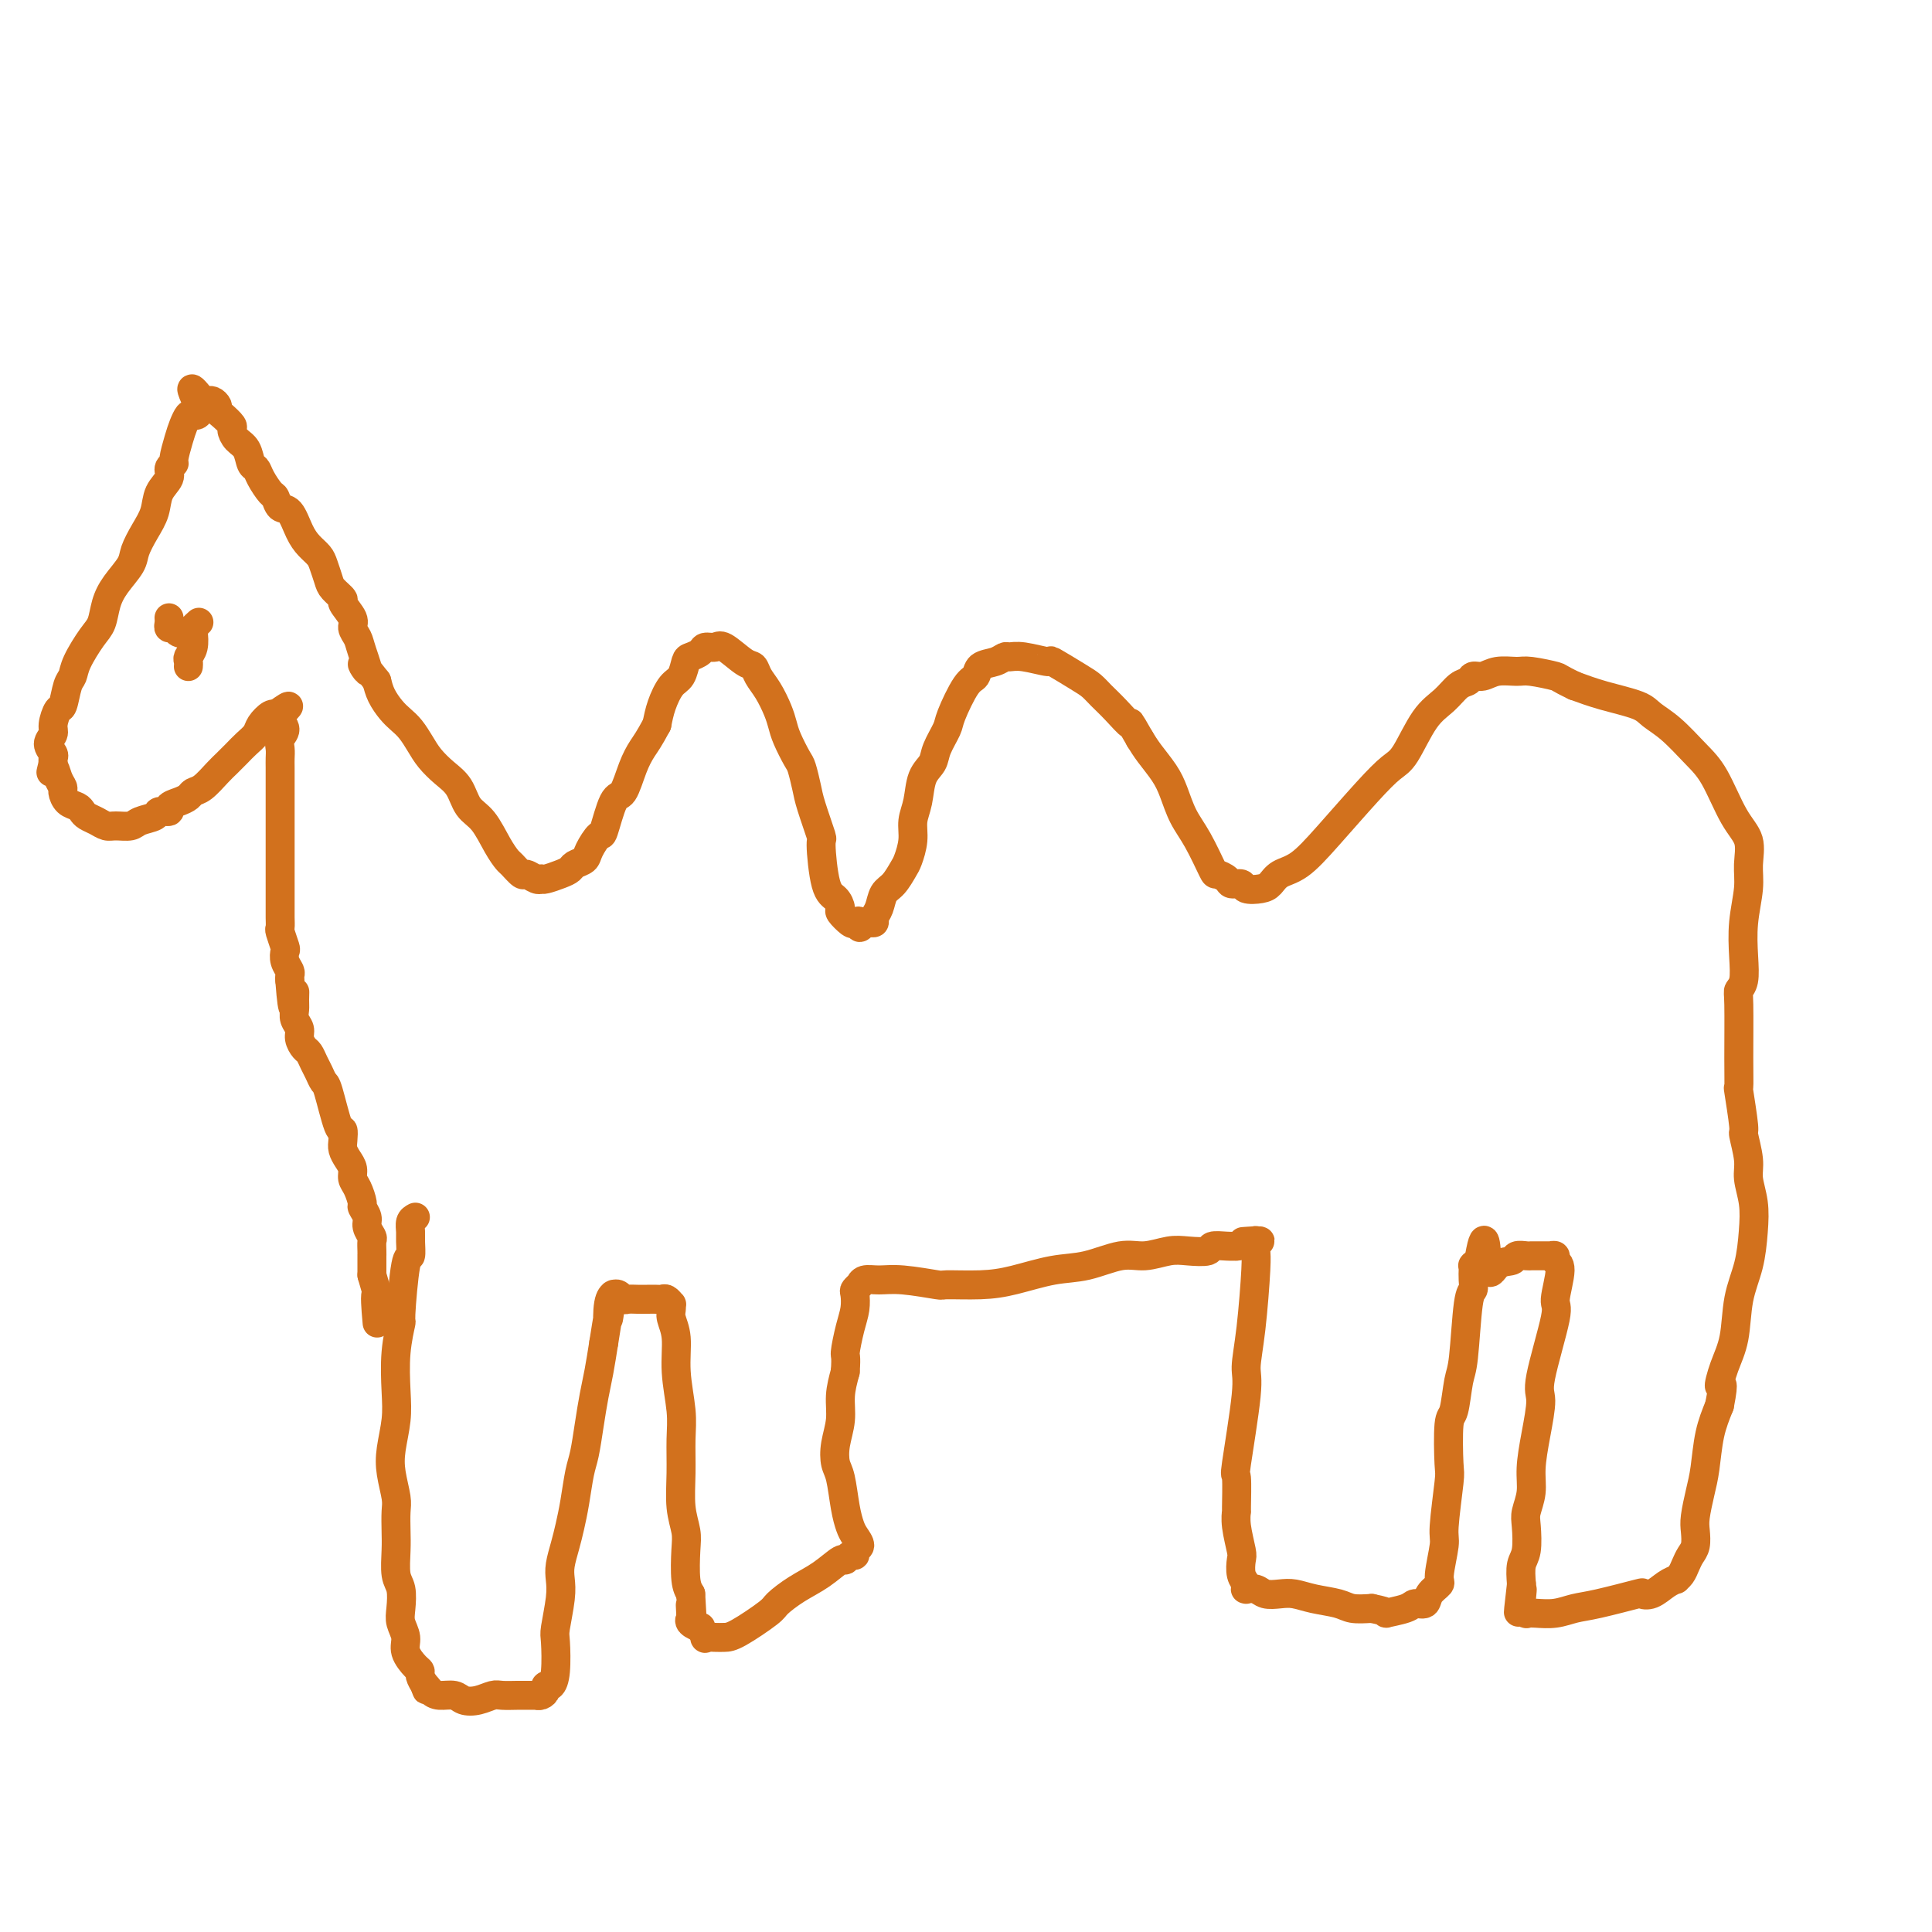 <svg viewBox='0 0 400 400' version='1.1' xmlns='http://www.w3.org/2000/svg' xmlns:xlink='http://www.w3.org/1999/xlink'><g fill='none' stroke='#D2711D' stroke-width='6' stroke-linecap='round' stroke-linejoin='round'><path d='M86,252c-0.424,0.231 -0.848,0.462 -1,1c-0.152,0.538 -0.031,1.382 0,2c0.031,0.618 -0.029,1.009 0,2c0.029,0.991 0.148,2.583 0,3c-0.148,0.417 -0.562,-0.340 -1,2c-0.438,2.340 -0.901,7.775 -1,10c-0.099,2.225 0.166,1.238 0,2c-0.166,0.762 -0.763,3.272 -1,6c-0.237,2.728 -0.112,5.672 0,8c0.112,2.328 0.212,4.040 0,6c-0.212,1.960 -0.736,4.170 -1,6c-0.264,1.830 -0.267,3.282 0,5c0.267,1.718 0.802,3.703 1,5c0.198,1.297 0.057,1.907 0,3c-0.057,1.093 -0.029,2.670 0,4c0.029,1.330 0.059,2.414 0,4c-0.059,1.586 -0.208,3.674 0,5c0.208,1.326 0.772,1.891 1,3c0.228,1.109 0.120,2.763 0,4c-0.120,1.237 -0.253,2.058 0,3c0.253,0.942 0.890,2.006 1,3c0.110,0.994 -0.308,1.918 0,3c0.308,1.082 1.340,2.321 2,3c0.660,0.679 0.947,0.798 1,1c0.053,0.202 -0.128,0.486 0,1c0.128,0.514 0.564,1.257 1,2'/><path d='M88,349c0.734,1.968 0.069,0.387 0,0c-0.069,-0.387 0.460,0.419 1,1c0.540,0.581 1.093,0.936 2,1c0.907,0.064 2.167,-0.165 3,0c0.833,0.165 1.238,0.724 2,1c0.762,0.276 1.880,0.270 3,0c1.120,-0.270 2.241,-0.804 3,-1c0.759,-0.196 1.155,-0.053 2,0c0.845,0.053 2.138,0.015 3,0c0.862,-0.015 1.293,-0.007 2,0c0.707,0.007 1.691,0.012 2,0c0.309,-0.012 -0.058,-0.040 0,0c0.058,0.040 0.541,0.149 1,0c0.459,-0.149 0.894,-0.554 1,-1c0.106,-0.446 -0.116,-0.931 0,-1c0.116,-0.069 0.571,0.278 1,0c0.429,-0.278 0.833,-1.180 1,-3c0.167,-1.820 0.096,-4.559 0,-6c-0.096,-1.441 -0.219,-1.585 0,-3c0.219,-1.415 0.780,-4.100 1,-6c0.220,-1.900 0.100,-3.016 0,-4c-0.100,-0.984 -0.182,-1.835 0,-3c0.182,-1.165 0.626,-2.644 1,-4c0.374,-1.356 0.678,-2.587 1,-4c0.322,-1.413 0.664,-3.006 1,-5c0.336,-1.994 0.667,-4.387 1,-6c0.333,-1.613 0.666,-2.446 1,-4c0.334,-1.554 0.667,-3.829 1,-6c0.333,-2.171 0.667,-4.238 1,-6c0.333,-1.762 0.667,-3.218 1,-5c0.333,-1.782 0.667,-3.891 1,-6'/><path d='M125,278c1.790,-11.502 1.263,-6.259 1,-5c-0.263,1.259 -0.264,-1.468 0,-3c0.264,-1.532 0.792,-1.871 1,-2c0.208,-0.129 0.096,-0.049 0,0c-0.096,0.049 -0.178,0.066 0,0c0.178,-0.066 0.614,-0.214 1,0c0.386,0.214 0.723,0.789 1,1c0.277,0.211 0.494,0.057 1,0c0.506,-0.057 1.301,-0.016 2,0c0.699,0.016 1.301,0.008 2,0c0.699,-0.008 1.494,-0.017 2,0c0.506,0.017 0.724,0.060 1,0c0.276,-0.060 0.609,-0.221 1,0c0.391,0.221 0.841,0.826 1,1c0.159,0.174 0.028,-0.081 0,0c-0.028,0.081 0.049,0.499 0,1c-0.049,0.501 -0.223,1.086 0,2c0.223,0.914 0.845,2.156 1,4c0.155,1.844 -0.156,4.288 0,7c0.156,2.712 0.777,5.692 1,8c0.223,2.308 0.046,3.945 0,6c-0.046,2.055 0.040,4.528 0,7c-0.040,2.472 -0.204,4.941 0,7c0.204,2.059 0.776,3.706 1,5c0.224,1.294 0.099,2.233 0,4c-0.099,1.767 -0.171,4.362 0,6c0.171,1.638 0.586,2.319 1,3'/><path d='M143,330c0.618,9.918 0.164,4.713 0,3c-0.164,-1.713 -0.036,0.067 0,1c0.036,0.933 -0.020,1.018 0,1c0.020,-0.018 0.115,-0.141 0,0c-0.115,0.141 -0.439,0.546 0,1c0.439,0.454 1.640,0.959 2,1c0.360,0.041 -0.122,-0.381 0,0c0.122,0.381 0.847,1.566 1,2c0.153,0.434 -0.267,0.117 0,0c0.267,-0.117 1.221,-0.033 2,0c0.779,0.033 1.383,0.014 2,0c0.617,-0.014 1.248,-0.022 3,-1c1.752,-0.978 4.623,-2.925 6,-4c1.377,-1.075 1.258,-1.278 2,-2c0.742,-0.722 2.345,-1.963 4,-3c1.655,-1.037 3.362,-1.871 5,-3c1.638,-1.129 3.208,-2.555 4,-3c0.792,-0.445 0.805,0.089 1,0c0.195,-0.089 0.571,-0.801 1,-1c0.429,-0.199 0.911,0.113 1,0c0.089,-0.113 -0.214,-0.653 0,-1c0.214,-0.347 0.944,-0.502 1,-1c0.056,-0.498 -0.563,-1.339 -1,-2c-0.437,-0.661 -0.693,-1.141 -1,-2c-0.307,-0.859 -0.667,-2.098 -1,-4c-0.333,-1.902 -0.640,-4.468 -1,-6c-0.360,-1.532 -0.773,-2.029 -1,-3c-0.227,-0.971 -0.267,-2.415 0,-4c0.267,-1.585 0.841,-3.311 1,-5c0.159,-1.689 -0.097,-3.340 0,-5c0.097,-1.660 0.549,-3.330 1,-5'/><path d='M175,284c0.265,-3.595 -0.074,-3.081 0,-4c0.074,-0.919 0.559,-3.269 1,-5c0.441,-1.731 0.836,-2.842 1,-4c0.164,-1.158 0.096,-2.362 0,-3c-0.096,-0.638 -0.220,-0.711 0,-1c0.220,-0.289 0.785,-0.795 1,-1c0.215,-0.205 0.080,-0.108 0,0c-0.080,0.108 -0.104,0.229 0,0c0.104,-0.229 0.338,-0.808 1,-1c0.662,-0.192 1.754,0.002 3,0c1.246,-0.002 2.647,-0.198 5,0c2.353,0.198 5.656,0.792 7,1c1.344,0.208 0.727,0.030 2,0c1.273,-0.030 4.437,0.089 7,0c2.563,-0.089 4.526,-0.387 7,-1c2.474,-0.613 5.460,-1.541 8,-2c2.540,-0.459 4.635,-0.449 7,-1c2.365,-0.551 4.998,-1.663 7,-2c2.002,-0.337 3.371,0.102 5,0c1.629,-0.102 3.518,-0.745 5,-1c1.482,-0.255 2.559,-0.121 4,0c1.441,0.121 3.248,0.228 4,0c0.752,-0.228 0.449,-0.793 1,-1c0.551,-0.207 1.956,-0.056 3,0c1.044,0.056 1.727,0.016 2,0c0.273,-0.016 0.137,-0.008 0,0'/><path d='M256,258c8.608,-1.462 3.627,-1.118 2,-1c-1.627,0.118 0.101,0.008 1,0c0.899,-0.008 0.970,0.084 1,0c0.030,-0.084 0.018,-0.346 0,0c-0.018,0.346 -0.041,1.299 0,2c0.041,0.701 0.147,1.150 0,4c-0.147,2.850 -0.547,8.103 -1,12c-0.453,3.897 -0.959,6.439 -1,8c-0.041,1.561 0.381,2.139 0,6c-0.381,3.861 -1.567,11.003 -2,14c-0.433,2.997 -0.112,1.850 0,3c0.112,1.150 0.016,4.596 0,6c-0.016,1.404 0.047,0.764 0,1c-0.047,0.236 -0.205,1.348 0,3c0.205,1.652 0.773,3.844 1,5c0.227,1.156 0.114,1.276 0,2c-0.114,0.724 -0.228,2.051 0,3c0.228,0.949 0.799,1.521 1,2c0.201,0.479 0.031,0.864 0,1c-0.031,0.136 0.078,0.023 0,0c-0.078,-0.023 -0.342,0.046 0,0c0.342,-0.046 1.289,-0.205 2,0c0.711,0.205 1.184,0.776 2,1c0.816,0.224 1.974,0.102 3,0c1.026,-0.102 1.918,-0.185 3,0c1.082,0.185 2.352,0.637 4,1c1.648,0.363 3.675,0.636 5,1c1.325,0.364 1.950,0.818 3,1c1.050,0.182 2.525,0.091 4,0'/><path d='M284,333c4.483,0.888 2.691,1.108 3,1c0.309,-0.108 2.717,-0.544 4,-1c1.283,-0.456 1.439,-0.933 2,-1c0.561,-0.067 1.527,0.277 2,0c0.473,-0.277 0.451,-1.173 1,-2c0.549,-0.827 1.667,-1.584 2,-2c0.333,-0.416 -0.121,-0.489 0,-2c0.121,-1.511 0.816,-4.458 1,-6c0.184,-1.542 -0.144,-1.680 0,-4c0.144,-2.320 0.759,-6.824 1,-9c0.241,-2.176 0.106,-2.024 0,-4c-0.106,-1.976 -0.183,-6.081 0,-8c0.183,-1.919 0.627,-1.651 1,-3c0.373,-1.349 0.674,-4.314 1,-6c0.326,-1.686 0.676,-2.092 1,-5c0.324,-2.908 0.623,-8.319 1,-11c0.377,-2.681 0.833,-2.631 1,-3c0.167,-0.369 0.045,-1.157 0,-2c-0.045,-0.843 -0.013,-1.743 0,-2c0.013,-0.257 0.007,0.127 0,0c-0.007,-0.127 -0.016,-0.766 0,-1c0.016,-0.234 0.056,-0.063 0,0c-0.056,0.063 -0.207,0.017 0,0c0.207,-0.017 0.774,-0.005 1,0c0.226,0.005 0.113,0.002 0,0'/><path d='M306,262c1.616,-10.222 1.655,-2.777 2,0c0.345,2.777 0.995,0.888 2,0c1.005,-0.888 2.364,-0.774 3,-1c0.636,-0.226 0.548,-0.793 1,-1c0.452,-0.207 1.444,-0.056 2,0c0.556,0.056 0.674,0.015 1,0c0.326,-0.015 0.858,-0.004 1,0c0.142,0.004 -0.107,0.001 0,0c0.107,-0.001 0.568,-0.000 1,0c0.432,0.000 0.834,0.000 1,0c0.166,-0.000 0.096,0.000 0,0c-0.096,-0.000 -0.218,-0.001 0,0c0.218,0.001 0.775,0.004 1,0c0.225,-0.004 0.118,-0.013 0,0c-0.118,0.013 -0.246,0.050 0,0c0.246,-0.050 0.868,-0.185 1,0c0.132,0.185 -0.225,0.690 0,1c0.225,0.310 1.031,0.425 1,2c-0.031,1.575 -0.901,4.610 -1,6c-0.099,1.390 0.572,1.133 0,4c-0.572,2.867 -2.387,8.857 -3,12c-0.613,3.143 -0.024,3.440 0,5c0.024,1.560 -0.516,4.383 -1,7c-0.484,2.617 -0.913,5.030 -1,7c-0.087,1.970 0.169,3.499 0,5c-0.169,1.501 -0.764,2.974 -1,4c-0.236,1.026 -0.115,1.605 0,3c0.115,1.395 0.223,3.606 0,5c-0.223,1.394 -0.778,1.970 -1,3c-0.222,1.030 -0.111,2.515 0,4'/><path d='M315,328c-1.238,10.465 -0.331,4.129 0,2c0.331,-2.129 0.088,-0.050 0,1c-0.088,1.050 -0.019,1.070 0,1c0.019,-0.070 -0.010,-0.229 0,0c0.010,0.229 0.060,0.846 0,1c-0.060,0.154 -0.228,-0.154 0,0c0.228,0.154 0.854,0.770 1,1c0.146,0.230 -0.188,0.074 0,0c0.188,-0.074 0.899,-0.066 2,0c1.101,0.066 2.591,0.189 4,0c1.409,-0.189 2.736,-0.690 4,-1c1.264,-0.310 2.463,-0.429 5,-1c2.537,-0.571 6.411,-1.593 8,-2c1.589,-0.407 0.894,-0.200 1,0c0.106,0.200 1.012,0.391 2,0c0.988,-0.391 2.058,-1.365 3,-2c0.942,-0.635 1.758,-0.933 2,-1c0.242,-0.067 -0.089,0.096 0,0c0.089,-0.096 0.598,-0.452 1,-1c0.402,-0.548 0.695,-1.289 1,-2c0.305,-0.711 0.620,-1.393 1,-2c0.380,-0.607 0.823,-1.139 1,-2c0.177,-0.861 0.088,-2.052 0,-3c-0.088,-0.948 -0.176,-1.652 0,-3c0.176,-1.348 0.614,-3.341 1,-5c0.386,-1.659 0.719,-2.985 1,-5c0.281,-2.015 0.509,-4.719 1,-7c0.491,-2.281 1.246,-4.141 2,-6'/><path d='M356,291c1.207,-6.147 0.225,-4.014 0,-4c-0.225,0.014 0.307,-2.091 1,-4c0.693,-1.909 1.546,-3.622 2,-6c0.454,-2.378 0.510,-5.420 1,-8c0.490,-2.580 1.414,-4.698 2,-7c0.586,-2.302 0.832,-4.790 1,-7c0.168,-2.210 0.256,-4.144 0,-6c-0.256,-1.856 -0.857,-3.634 -1,-5c-0.143,-1.366 0.172,-2.321 0,-4c-0.172,-1.679 -0.831,-4.084 -1,-5c-0.169,-0.916 0.151,-0.343 0,-2c-0.151,-1.657 -0.774,-5.543 -1,-7c-0.226,-1.457 -0.057,-0.485 0,-1c0.057,-0.515 0.001,-2.515 0,-6c-0.001,-3.485 0.051,-8.453 0,-11c-0.051,-2.547 -0.206,-2.673 0,-3c0.206,-0.327 0.773,-0.855 1,-2c0.227,-1.145 0.116,-2.907 0,-5c-0.116,-2.093 -0.235,-4.516 0,-7c0.235,-2.484 0.825,-5.028 1,-7c0.175,-1.972 -0.066,-3.373 0,-5c0.066,-1.627 0.437,-3.482 0,-5c-0.437,-1.518 -1.682,-2.700 -3,-5c-1.318,-2.300 -2.709,-5.718 -4,-8c-1.291,-2.282 -2.483,-3.426 -4,-5c-1.517,-1.574 -3.360,-3.576 -5,-5c-1.640,-1.424 -3.079,-2.268 -4,-3c-0.921,-0.732 -1.325,-1.351 -3,-2c-1.675,-0.649 -4.621,-1.328 -7,-2c-2.379,-0.672 -4.189,-1.336 -6,-2'/><path d='M326,142c-3.731,-1.783 -3.058,-1.742 -4,-2c-0.942,-0.258 -3.499,-0.816 -5,-1c-1.501,-0.184 -1.946,0.007 -3,0c-1.054,-0.007 -2.719,-0.211 -4,0c-1.281,0.211 -2.180,0.836 -3,1c-0.820,0.164 -1.562,-0.133 -2,0c-0.438,0.133 -0.571,0.697 -1,1c-0.429,0.303 -1.152,0.345 -2,1c-0.848,0.655 -1.819,1.924 -3,3c-1.181,1.076 -2.572,1.959 -4,4c-1.428,2.041 -2.891,5.240 -4,7c-1.109,1.760 -1.862,2.081 -3,3c-1.138,0.919 -2.661,2.435 -5,5c-2.339,2.565 -5.493,6.179 -8,9c-2.507,2.821 -4.367,4.848 -6,6c-1.633,1.152 -3.038,1.429 -4,2c-0.962,0.571 -1.480,1.436 -2,2c-0.520,0.564 -1.041,0.828 -2,1c-0.959,0.172 -2.355,0.252 -3,0c-0.645,-0.252 -0.538,-0.837 -1,-1c-0.462,-0.163 -1.491,0.095 -2,0c-0.509,-0.095 -0.496,-0.544 -1,-1c-0.504,-0.456 -1.525,-0.919 -2,-1c-0.475,-0.081 -0.405,0.219 -1,-1c-0.595,-1.219 -1.854,-3.957 -3,-6c-1.146,-2.043 -2.180,-3.390 -3,-5c-0.820,-1.610 -1.426,-3.483 -2,-5c-0.574,-1.517 -1.116,-2.678 -2,-4c-0.884,-1.322 -2.110,-2.806 -3,-4c-0.890,-1.194 -1.445,-2.097 -2,-3'/><path d='M236,153c-2.788,-4.870 -1.758,-3.047 -2,-3c-0.242,0.047 -1.754,-1.684 -3,-3c-1.246,-1.316 -2.224,-2.218 -3,-3c-0.776,-0.782 -1.348,-1.443 -2,-2c-0.652,-0.557 -1.383,-1.011 -3,-2c-1.617,-0.989 -4.120,-2.515 -5,-3c-0.880,-0.485 -0.135,0.069 -1,0c-0.865,-0.069 -3.339,-0.763 -5,-1c-1.661,-0.237 -2.511,-0.018 -3,0c-0.489,0.018 -0.619,-0.165 -1,0c-0.381,0.165 -1.013,0.678 -2,1c-0.987,0.322 -2.329,0.455 -3,1c-0.671,0.545 -0.670,1.504 -1,2c-0.330,0.496 -0.990,0.531 -2,2c-1.010,1.469 -2.368,4.373 -3,6c-0.632,1.627 -0.536,1.979 -1,3c-0.464,1.021 -1.487,2.713 -2,4c-0.513,1.287 -0.515,2.170 -1,3c-0.485,0.830 -1.454,1.605 -2,3c-0.546,1.395 -0.670,3.408 -1,5c-0.330,1.592 -0.865,2.762 -1,4c-0.135,1.238 0.129,2.543 0,4c-0.129,1.457 -0.650,3.065 -1,4c-0.350,0.935 -0.529,1.195 -1,2c-0.471,0.805 -1.236,2.153 -2,3c-0.764,0.847 -1.528,1.194 -2,2c-0.472,0.806 -0.651,2.072 -1,3c-0.349,0.928 -0.867,1.517 -1,2c-0.133,0.483 0.118,0.861 0,1c-0.118,0.139 -0.605,0.040 -1,0c-0.395,-0.040 -0.697,-0.020 -1,0'/><path d='M179,191c-1.565,2.019 -0.979,0.567 -1,0c-0.021,-0.567 -0.649,-0.250 -1,0c-0.351,0.250 -0.426,0.431 -1,0c-0.574,-0.431 -1.646,-1.476 -2,-2c-0.354,-0.524 0.012,-0.527 0,-1c-0.012,-0.473 -0.402,-1.414 -1,-2c-0.598,-0.586 -1.403,-0.816 -2,-3c-0.597,-2.184 -0.986,-6.322 -1,-8c-0.014,-1.678 0.348,-0.895 0,-2c-0.348,-1.105 -1.406,-4.099 -2,-6c-0.594,-1.901 -0.723,-2.711 -1,-4c-0.277,-1.289 -0.704,-3.057 -1,-4c-0.296,-0.943 -0.463,-1.060 -1,-2c-0.537,-0.940 -1.443,-2.702 -2,-4c-0.557,-1.298 -0.765,-2.131 -1,-3c-0.235,-0.869 -0.498,-1.775 -1,-3c-0.502,-1.225 -1.244,-2.770 -2,-4c-0.756,-1.230 -1.525,-2.143 -2,-3c-0.475,-0.857 -0.656,-1.656 -1,-2c-0.344,-0.344 -0.851,-0.233 -2,-1c-1.149,-0.767 -2.942,-2.412 -4,-3c-1.058,-0.588 -1.383,-0.118 -2,0c-0.617,0.118 -1.527,-0.116 -2,0c-0.473,0.116 -0.511,0.582 -1,1c-0.489,0.418 -1.430,0.789 -2,1c-0.570,0.211 -0.769,0.261 -1,1c-0.231,0.739 -0.495,2.167 -1,3c-0.505,0.833 -1.251,1.070 -2,2c-0.749,0.930 -1.500,2.551 -2,4c-0.500,1.449 -0.750,2.724 -1,4'/><path d='M136,150c-1.667,3.135 -2.335,3.973 -3,5c-0.665,1.027 -1.329,2.245 -2,4c-0.671,1.755 -1.350,4.049 -2,5c-0.650,0.951 -1.272,0.559 -2,2c-0.728,1.441 -1.561,4.715 -2,6c-0.439,1.285 -0.484,0.582 -1,1c-0.516,0.418 -1.502,1.957 -2,3c-0.498,1.043 -0.508,1.590 -1,2c-0.492,0.410 -1.467,0.684 -2,1c-0.533,0.316 -0.626,0.673 -1,1c-0.374,0.327 -1.030,0.625 -2,1c-0.970,0.375 -2.253,0.828 -3,1c-0.747,0.172 -0.959,0.062 -1,0c-0.041,-0.062 0.087,-0.076 0,0c-0.087,0.076 -0.390,0.243 -1,0c-0.610,-0.243 -1.528,-0.895 -2,-1c-0.472,-0.105 -0.499,0.337 -1,0c-0.501,-0.337 -1.475,-1.453 -2,-2c-0.525,-0.547 -0.601,-0.523 -1,-1c-0.399,-0.477 -1.121,-1.453 -2,-3c-0.879,-1.547 -1.916,-3.663 -3,-5c-1.084,-1.337 -2.216,-1.894 -3,-3c-0.784,-1.106 -1.221,-2.761 -2,-4c-0.779,-1.239 -1.899,-2.061 -3,-3c-1.101,-0.939 -2.181,-1.994 -3,-3c-0.819,-1.006 -1.375,-1.963 -2,-3c-0.625,-1.037 -1.319,-2.154 -2,-3c-0.681,-0.846 -1.347,-1.423 -2,-2c-0.653,-0.577 -1.291,-1.155 -2,-2c-0.709,-0.845 -1.488,-1.956 -2,-3c-0.512,-1.044 -0.756,-2.022 -1,-3'/><path d='M78,141c-4.735,-6.130 -2.573,-2.456 -2,-2c0.573,0.456 -0.443,-2.305 -1,-4c-0.557,-1.695 -0.655,-2.323 -1,-3c-0.345,-0.677 -0.936,-1.403 -1,-2c-0.064,-0.597 0.400,-1.065 0,-2c-0.400,-0.935 -1.666,-2.337 -2,-3c-0.334,-0.663 0.262,-0.586 0,-1c-0.262,-0.414 -1.383,-1.318 -2,-2c-0.617,-0.682 -0.732,-1.143 -1,-2c-0.268,-0.857 -0.690,-2.111 -1,-3c-0.310,-0.889 -0.506,-1.413 -1,-2c-0.494,-0.587 -1.284,-1.236 -2,-2c-0.716,-0.764 -1.357,-1.642 -2,-3c-0.643,-1.358 -1.289,-3.196 -2,-4c-0.711,-0.804 -1.486,-0.573 -2,-1c-0.514,-0.427 -0.768,-1.513 -1,-2c-0.232,-0.487 -0.442,-0.375 -1,-1c-0.558,-0.625 -1.462,-1.987 -2,-3c-0.538,-1.013 -0.709,-1.676 -1,-2c-0.291,-0.324 -0.703,-0.309 -1,-1c-0.297,-0.691 -0.478,-2.087 -1,-3c-0.522,-0.913 -1.384,-1.344 -2,-2c-0.616,-0.656 -0.987,-1.538 -1,-2c-0.013,-0.462 0.333,-0.506 0,-1c-0.333,-0.494 -1.346,-1.439 -2,-2c-0.654,-0.561 -0.949,-0.739 -1,-1c-0.051,-0.261 0.141,-0.606 0,-1c-0.141,-0.394 -0.615,-0.837 -1,-1c-0.385,-0.163 -0.681,-0.047 -1,0c-0.319,0.047 -0.659,0.023 -1,0'/><path d='M42,83c-4.046,-5.161 -1.661,-1.064 -1,1c0.661,2.064 -0.401,2.094 -1,2c-0.599,-0.094 -0.734,-0.313 -1,0c-0.266,0.313 -0.664,1.158 -1,2c-0.336,0.842 -0.610,1.681 -1,3c-0.390,1.319 -0.896,3.118 -1,4c-0.104,0.882 0.194,0.847 0,1c-0.194,0.153 -0.881,0.494 -1,1c-0.119,0.506 0.329,1.178 0,2c-0.329,0.822 -1.434,1.794 -2,3c-0.566,1.206 -0.592,2.647 -1,4c-0.408,1.353 -1.198,2.619 -2,4c-0.802,1.381 -1.615,2.877 -2,4c-0.385,1.123 -0.343,1.873 -1,3c-0.657,1.127 -2.015,2.630 -3,4c-0.985,1.370 -1.598,2.608 -2,4c-0.402,1.392 -0.594,2.937 -1,4c-0.406,1.063 -1.026,1.645 -2,3c-0.974,1.355 -2.302,3.485 -3,5c-0.698,1.515 -0.765,2.416 -1,3c-0.235,0.584 -0.636,0.852 -1,2c-0.364,1.148 -0.691,3.175 -1,4c-0.309,0.825 -0.601,0.448 -1,1c-0.399,0.552 -0.906,2.032 -1,3c-0.094,0.968 0.223,1.425 0,2c-0.223,0.575 -0.988,1.267 -1,2c-0.012,0.733 0.727,1.505 1,2c0.273,0.495 0.078,0.713 0,1c-0.078,0.287 -0.039,0.644 0,1'/><path d='M11,158c-0.817,3.384 -0.361,1.344 0,1c0.361,-0.344 0.625,1.007 1,2c0.375,0.993 0.860,1.628 1,2c0.140,0.372 -0.065,0.481 0,1c0.065,0.519 0.402,1.448 1,2c0.598,0.552 1.459,0.726 2,1c0.541,0.274 0.763,0.648 1,1c0.237,0.352 0.490,0.684 1,1c0.510,0.316 1.276,0.618 2,1c0.724,0.382 1.406,0.846 2,1c0.594,0.154 1.099,-0.001 2,0c0.901,0.001 2.197,0.159 3,0c0.803,-0.159 1.114,-0.634 2,-1c0.886,-0.366 2.348,-0.623 3,-1c0.652,-0.377 0.493,-0.874 1,-1c0.507,-0.126 1.679,0.121 2,0c0.321,-0.121 -0.210,-0.608 0,-1c0.210,-0.392 1.162,-0.689 2,-1c0.838,-0.311 1.561,-0.635 2,-1c0.439,-0.365 0.593,-0.769 1,-1c0.407,-0.231 1.067,-0.288 2,-1c0.933,-0.712 2.138,-2.078 3,-3c0.862,-0.922 1.382,-1.401 2,-2c0.618,-0.599 1.335,-1.317 2,-2c0.665,-0.683 1.278,-1.332 2,-2c0.722,-0.668 1.553,-1.356 2,-2c0.447,-0.644 0.512,-1.245 1,-2c0.488,-0.755 1.401,-1.665 2,-2c0.599,-0.335 0.886,-0.096 1,0c0.114,0.096 0.057,0.048 0,0'/><path d='M57,148c4.862,-3.549 2.017,-0.921 1,0c-1.017,0.921 -0.206,0.133 0,0c0.206,-0.133 -0.194,0.387 0,1c0.194,0.613 0.980,1.318 1,2c0.020,0.682 -0.727,1.342 -1,2c-0.273,0.658 -0.073,1.316 0,2c0.073,0.684 0.020,1.394 0,2c-0.020,0.606 -0.005,1.108 0,2c0.005,0.892 0.001,2.174 0,3c-0.001,0.826 -0.000,1.196 0,2c0.000,0.804 0.000,2.043 0,3c-0.000,0.957 -0.000,1.633 0,3c0.000,1.367 0.000,3.426 0,4c-0.000,0.574 -0.000,-0.338 0,0c0.000,0.338 0.000,1.925 0,3c-0.000,1.075 -0.000,1.639 0,2c0.000,0.361 0.000,0.519 0,1c-0.000,0.481 -0.000,1.283 0,2c0.000,0.717 0.000,1.348 0,2c-0.000,0.652 -0.001,1.324 0,2c0.001,0.676 0.004,1.355 0,2c-0.004,0.645 -0.015,1.257 0,2c0.015,0.743 0.056,1.616 0,2c-0.056,0.384 -0.207,0.278 0,1c0.207,0.722 0.774,2.274 1,3c0.226,0.726 0.113,0.628 0,1c-0.113,0.372 -0.226,1.213 0,2c0.226,0.787 0.792,1.520 1,2c0.208,0.480 0.060,0.709 0,1c-0.060,0.291 -0.030,0.646 0,1'/><path d='M60,203c0.692,9.153 0.921,4.536 1,3c0.079,-1.536 0.006,0.011 0,1c-0.006,0.989 0.054,1.421 0,2c-0.054,0.579 -0.222,1.306 0,2c0.222,0.694 0.833,1.355 1,2c0.167,0.645 -0.110,1.275 0,2c0.110,0.725 0.607,1.547 1,2c0.393,0.453 0.682,0.539 1,1c0.318,0.461 0.666,1.298 1,2c0.334,0.702 0.653,1.269 1,2c0.347,0.731 0.720,1.628 1,2c0.280,0.372 0.467,0.221 1,2c0.533,1.779 1.414,5.488 2,7c0.586,1.512 0.879,0.828 1,1c0.121,0.172 0.070,1.201 0,2c-0.070,0.799 -0.160,1.367 0,2c0.160,0.633 0.569,1.329 1,2c0.431,0.671 0.885,1.317 1,2c0.115,0.683 -0.109,1.405 0,2c0.109,0.595 0.550,1.065 1,2c0.450,0.935 0.909,2.334 1,3c0.091,0.666 -0.186,0.597 0,1c0.186,0.403 0.834,1.277 1,2c0.166,0.723 -0.152,1.294 0,2c0.152,0.706 0.773,1.545 1,2c0.227,0.455 0.061,0.525 0,1c-0.061,0.475 -0.016,1.354 0,2c0.016,0.646 0.004,1.059 0,1c-0.004,-0.059 -0.001,-0.588 0,0c0.001,0.588 0.001,2.294 0,4'/><path d='M77,264c2.857,10.048 1.500,4.667 1,4c-0.500,-0.667 -0.143,3.381 0,5c0.143,1.619 0.071,0.810 0,0'/><path d='M35,128c-0.007,-0.081 -0.014,-0.162 0,0c0.014,0.162 0.049,0.566 0,1c-0.049,0.434 -0.182,0.898 0,1c0.182,0.102 0.679,-0.158 1,0c0.321,0.158 0.465,0.735 1,1c0.535,0.265 1.460,0.218 2,0c0.540,-0.218 0.694,-0.607 1,-1c0.306,-0.393 0.762,-0.789 1,-1c0.238,-0.211 0.256,-0.235 0,0c-0.256,0.235 -0.787,0.731 -1,1c-0.213,0.269 -0.110,0.310 0,1c0.110,0.690 0.226,2.027 0,3c-0.226,0.973 -0.792,1.581 -1,2c-0.208,0.419 -0.056,0.648 0,1c0.056,0.352 0.015,0.825 0,1c-0.015,0.175 -0.004,0.050 0,0c0.004,-0.050 0.002,-0.025 0,0'/></g>
</svg>